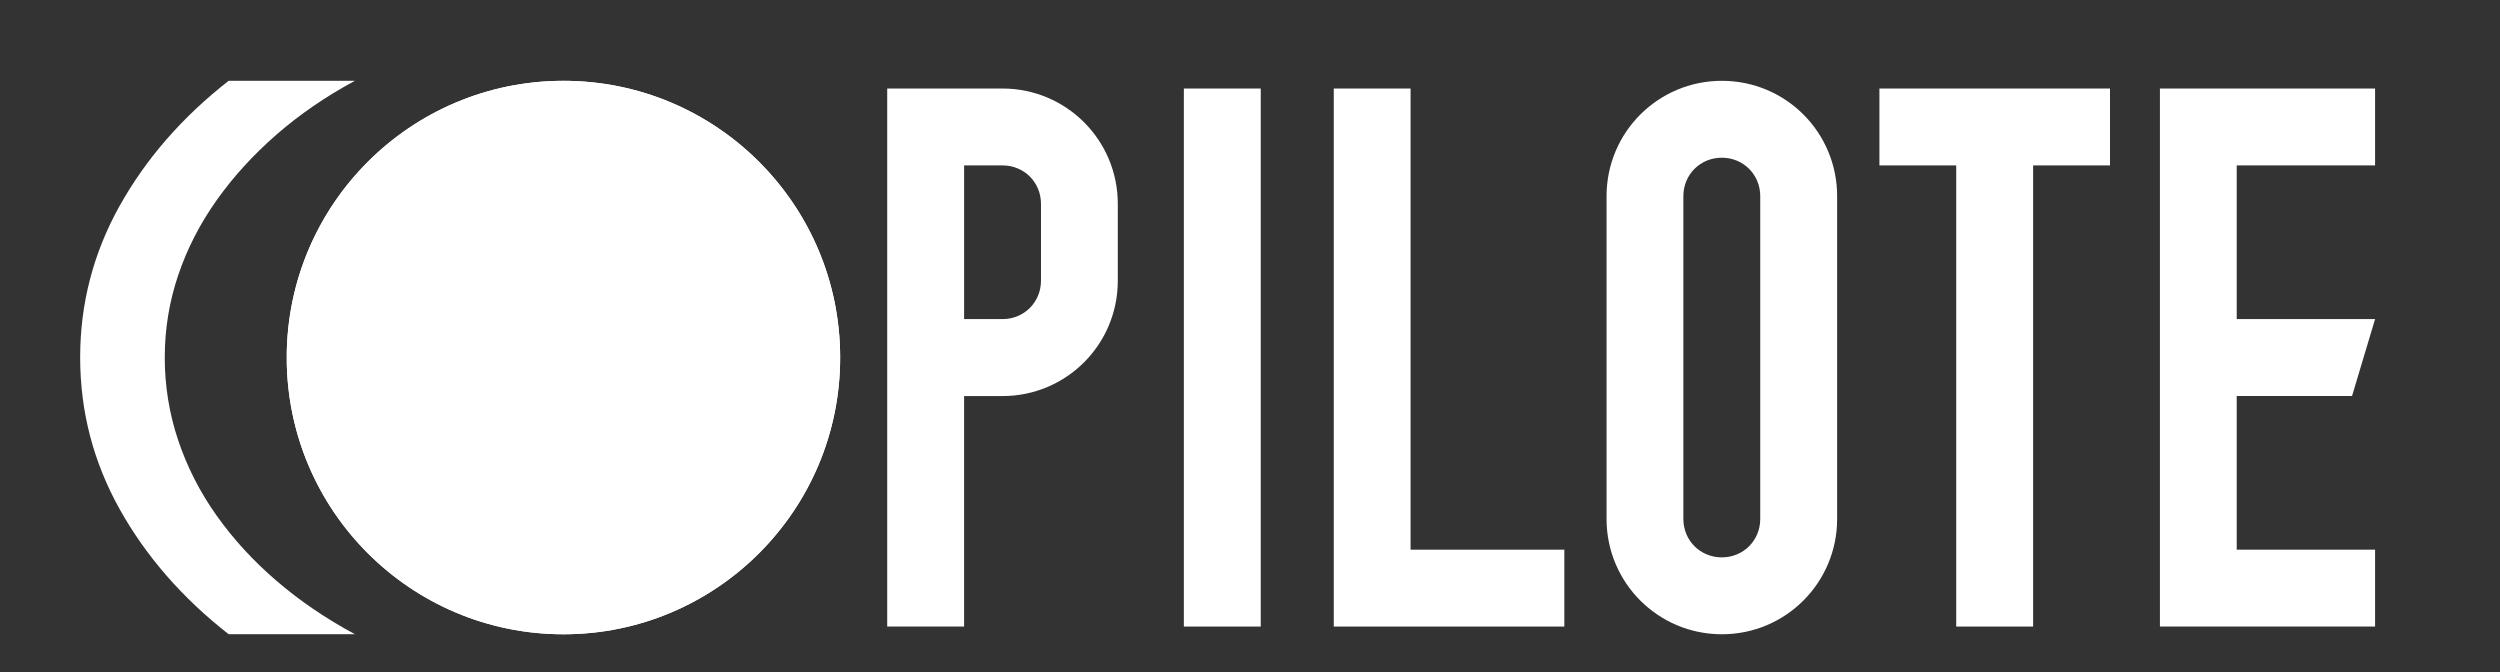 <?xml version="1.0" encoding="UTF-8"?><svg id="Calque_1" xmlns="http://www.w3.org/2000/svg" xmlns:xlink="http://www.w3.org/1999/xlink" viewBox="0 0 305 82"><rect x="0" y="0" width="305" height="82" fill="#333333" stroke="none"/><defs><style>.cls-1{fill:#fff;}.cls-2{clip-path:url(#clippath-1);}.cls-3{clip-path:url(#clippath);}</style><clipPath id="clippath"><path class="cls-1" d="m68.74,11.6c-14.24,0-25.79,7.82-25.79,17.46s11.54,17.45,25.79,17.45,25.8-7.81,25.8-17.45-11.54-17.46-25.8-17.46h0"/></clipPath><clipPath id="clippath-1"><path class="cls-1" d="m68.74,9.86c-18.64,0-33.76,15.11-33.76,33.76s15.12,33.76,33.76,33.76,33.76-15.12,33.76-33.76-15.11-33.76-33.76-33.76h0"/></clipPath></defs><g><path class="cls-1" d="m117.62,48.31v28.13h-9.38V10.8h14.06c7.78,0,14.07,6.28,14.07,14.07v9.38c0,7.78-6.28,14.07-14.07,14.07h-4.69Zm9.38-23.44c0-2.63-2.06-4.69-4.69-4.69h-4.69v18.75h4.69c2.63,0,4.69-2.06,4.69-4.69v-9.38Z"/><rect class="cls-1" x="144.43" y="10.8" width="9.38" height="65.64"/><polygon class="cls-1" points="162.72 10.8 172.09 10.8 172.09 67.06 190.85 67.06 190.85 76.44 162.72 76.44 162.72 10.8"/><path class="cls-1" d="m224.13,63.31c0,7.78-6.28,14.07-14.06,14.07s-14.07-6.28-14.07-14.07V23.93c0-7.78,6.28-14.07,14.07-14.07s14.06,6.28,14.06,14.07v39.38Zm-9.38,0V23.93c0-2.63-2.06-4.69-4.69-4.69s-4.69,2.06-4.69,4.69v39.38c0,2.63,2.06,4.69,4.69,4.69s4.69-2.06,4.69-4.69"/><polygon class="cls-1" points="229.29 10.8 257.42 10.8 257.42 20.18 248.04 20.18 248.04 76.44 238.66 76.44 238.66 20.18 229.29 20.18 229.29 10.8"/><polygon class="cls-1" points="272.88 38.93 289.76 38.93 286.95 48.31 272.88 48.31 272.88 67.06 289.76 67.06 289.76 76.44 263.51 76.44 263.51 10.8 289.76 10.8 289.76 20.18 272.88 20.18 272.88 38.93"/></g><g><path class="cls-1" d="m68.74,11.6c-14.24,0-25.79,7.82-25.79,17.46s11.54,17.45,25.79,17.45,25.8-7.81,25.8-17.45-11.54-17.46-25.8-17.46h0"/><g class="cls-3"><rect class="cls-1" x="42.96" y="11.6" width="51.59" height="34.91"/></g></g><g><path class="cls-1" d="m68.74,9.86c-18.64,0-33.76,15.11-33.76,33.76s15.12,33.76,33.76,33.76,33.76-15.12,33.76-33.76-15.11-33.76-33.76-33.76h0"/><g class="cls-2"><rect class="cls-1" x="34.99" y="9.86" width="67.52" height="67.52"/></g></g><path class="cls-1" d="m14.6,25.11c3.21-5.75,7.64-10.83,13.29-15.25h15.4c-3.56,1.92-6.75,4.11-9.57,6.57-2.82,2.46-5.26,5.13-7.3,8.01-2.04,2.88-3.6,5.93-4.69,9.16-1.09,3.23-1.63,6.57-1.63,10.02s.54,6.81,1.63,10.07c1.09,3.26,2.65,6.33,4.69,9.2,2.04,2.88,4.47,5.53,7.3,7.96,2.82,2.43,6.01,4.6,9.57,6.52h-15.4c-5.64-4.41-10.08-9.5-13.29-15.25-3.21-5.75-4.82-11.92-4.82-18.51s1.61-12.75,4.82-18.51"/></svg>